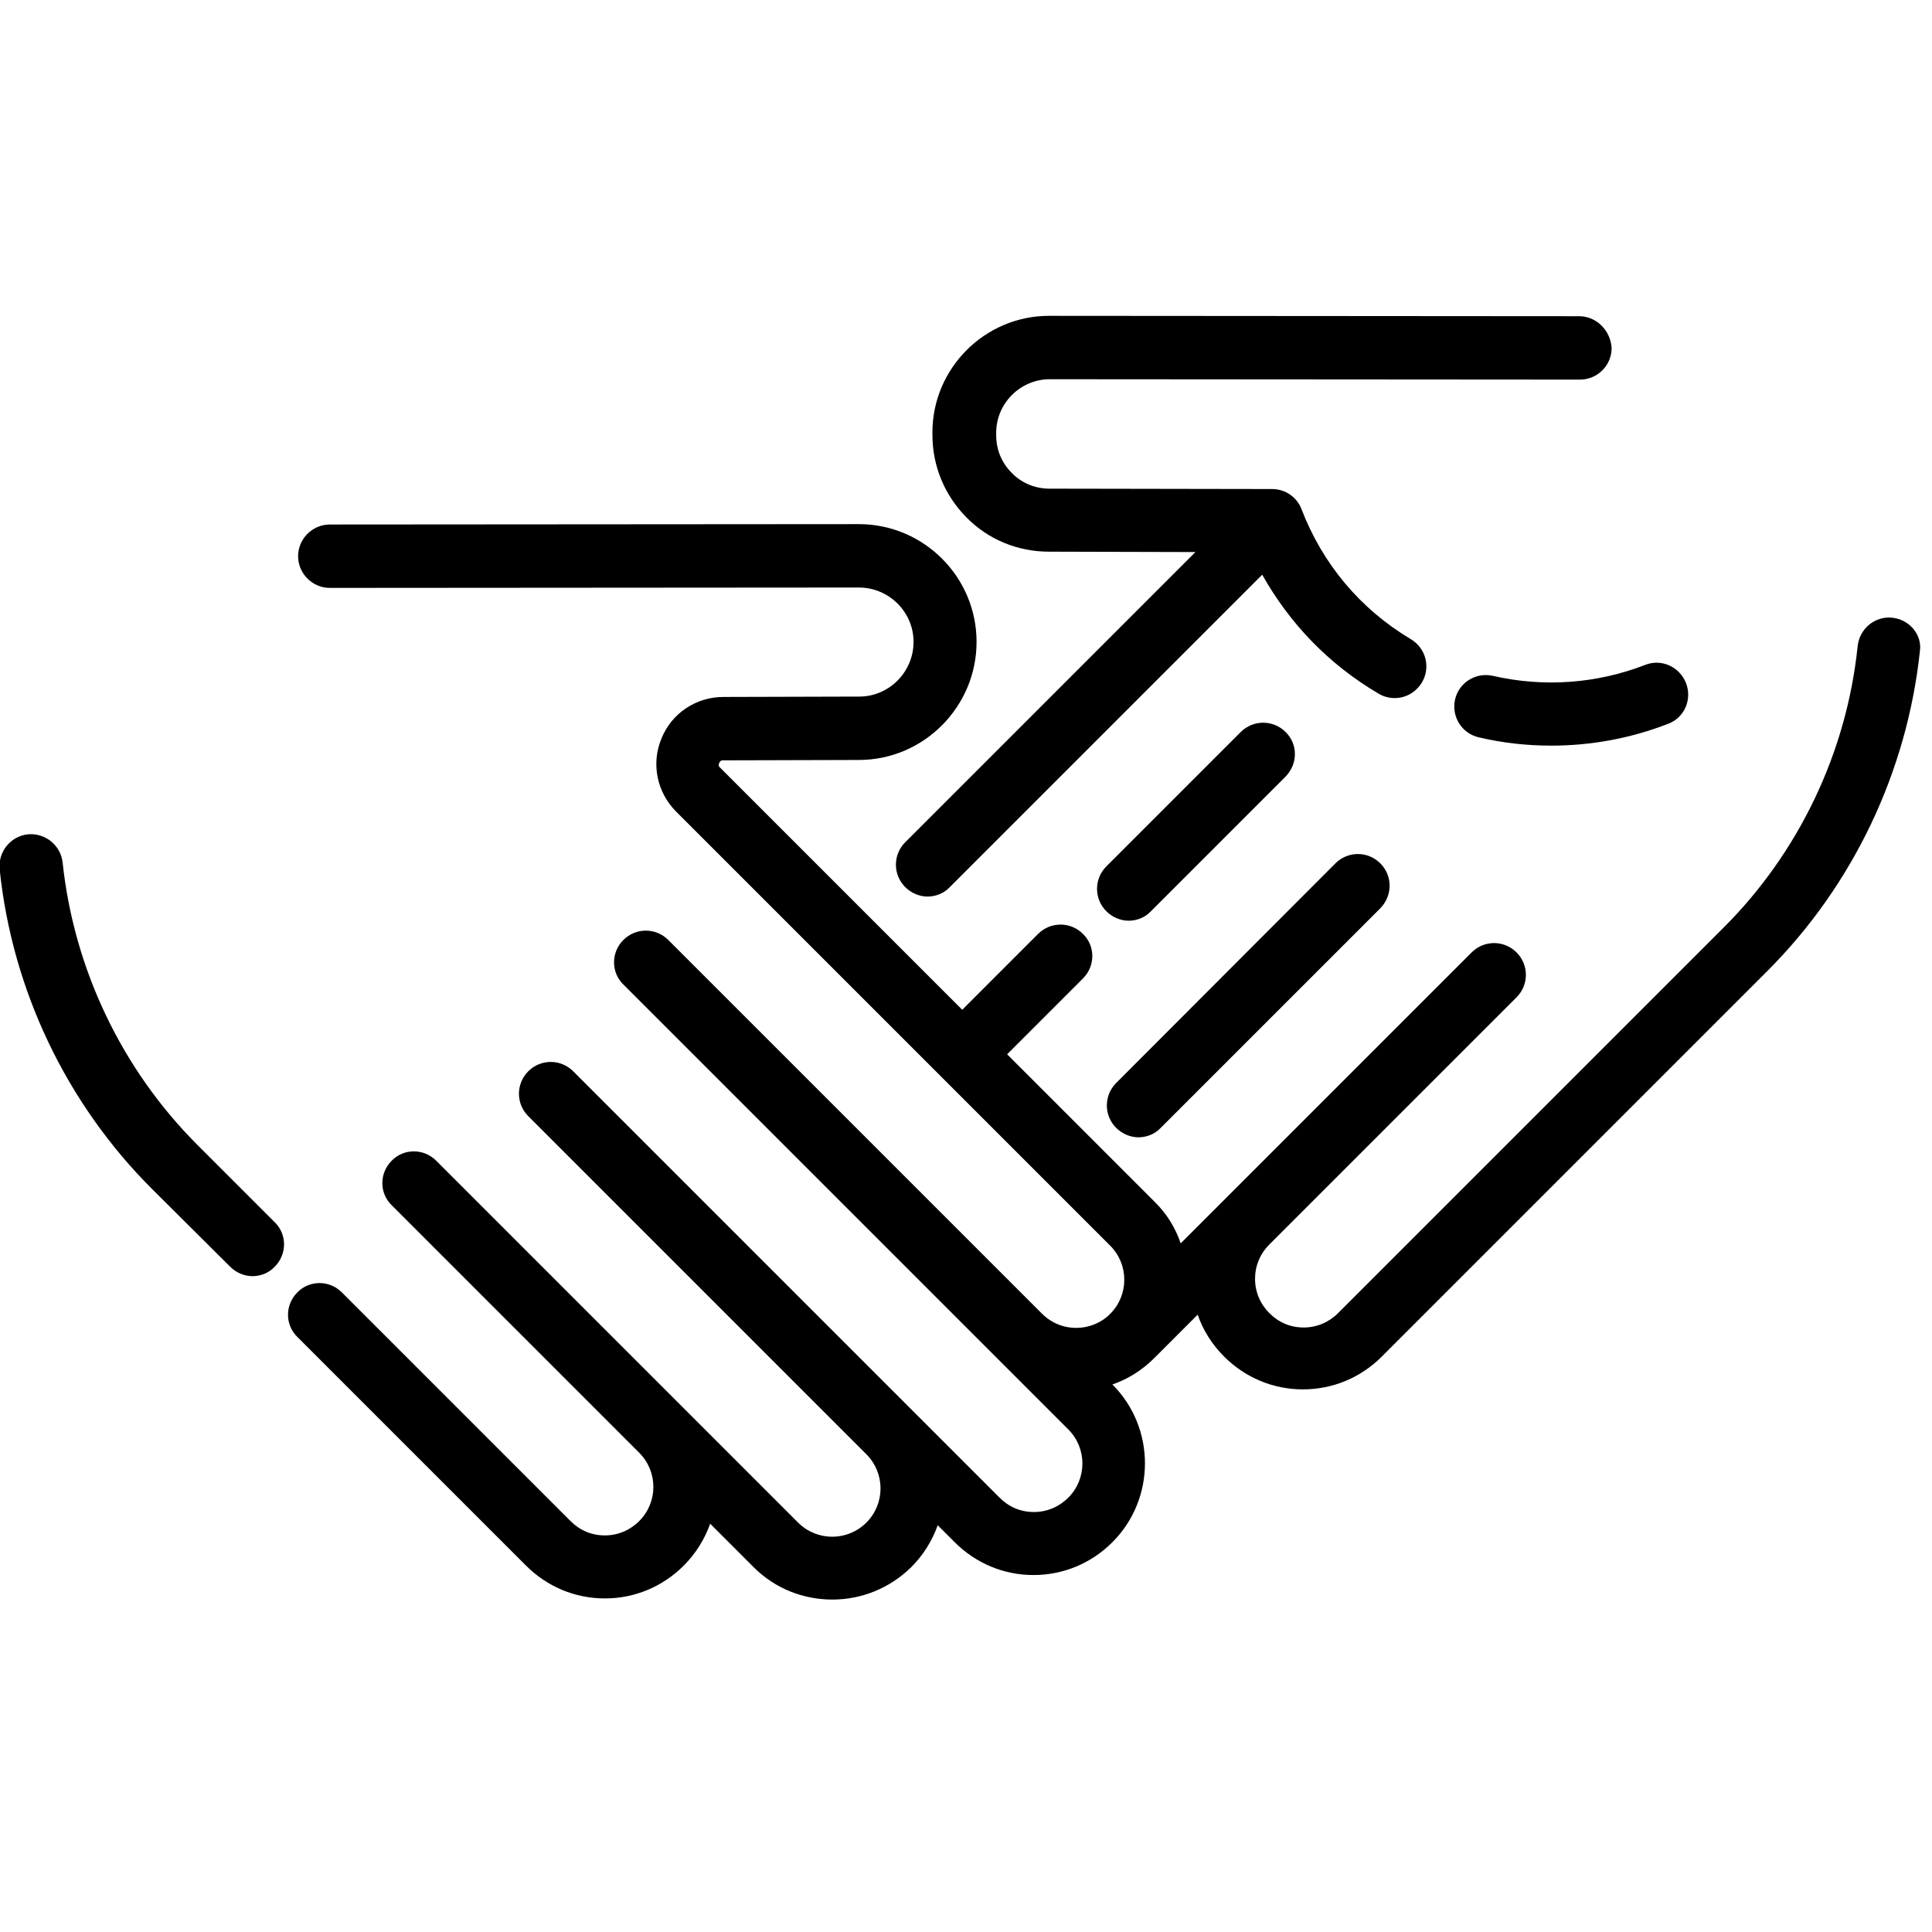 <?xml version="1.0" encoding="utf-8"?>
<!-- Generator: Adobe Illustrator 25.4.1, SVG Export Plug-In . SVG Version: 6.00 Build 0)  -->
<svg version="1.1" id="Layer_1" xmlns="http://www.w3.org/2000/svg" xmlns:xlink="http://www.w3.org/1999/xlink" x="0px" y="0px"
	 viewBox="0 0 512 512" style="enable-background:new 0 0 512 512;" xml:space="preserve">
<g>
	<g>
		<path d="M72.8,323.9l-20.5-20.5c-20-20-32.7-46.6-35.7-74.8c-0.5-4.6-4.6-7.9-9.2-7.5c-4.6,0.5-7.9,4.6-7.5,9.2
			c3.3,32,17.7,62.2,40.5,84.9L61,335.7c1.6,1.6,3.8,2.5,5.9,2.5c2.1,0,4.3-0.8,5.9-2.5C76.1,332.4,76.1,327.1,72.8,323.9z"/>
	</g>
</g>
<g>
	<g>
		<path d="M340.7,194c-3.3-3.3-8.6-3.3-11.9,0l-35.6,35.6c-3.3,3.3-3.3,8.6,0,11.9c1.6,1.6,3.8,2.5,5.9,2.5c2.1,0,4.3-0.8,5.9-2.5
			l35.6-35.6C344,202.5,344,197.2,340.7,194z"/>
	</g>
</g>
<g>
	<g>
		<path d="M365.8,228.8c-3.3-3.3-8.6-3.3-11.9,0L295.8,287c-3.3,3.3-3.3,8.6,0,11.9c1.6,1.6,3.8,2.5,5.9,2.5c2.1,0,4.3-0.8,5.9-2.5
			l58.1-58.1C369.1,237.4,369.1,232.1,365.8,228.8z"/>
	</g>
</g>
<g>
	<g>
		<path d="M501.5,163.7c-4.6-0.5-8.7,2.9-9.2,7.5c-2.9,28.2-15.6,54.8-35.7,74.8L354.6,348c-2.4,2.4-5.6,3.8-9.1,3.8
			s-6.6-1.3-9.1-3.8c-2.4-2.4-3.8-5.6-3.8-9.1c0-3.4,1.3-6.6,3.8-9.1c0,0,0,0,0,0l65.5-65.5c3.3-3.3,3.3-8.6,0-11.9
			c-3.3-3.3-8.6-3.3-11.9,0l-77.1,77.1c-1.4-4.1-3.7-7.9-7-11.1l-39-39l20.1-20.1c3.3-3.3,3.3-8.6,0-11.8c-3.3-3.3-8.6-3.3-11.9,0
			l-20.1,20.1l-64.2-64.2c-0.2-0.2-0.5-0.5-0.2-1.2c0.3-0.7,0.7-0.7,1-0.7l36-0.1c17.2,0,31.2-14.1,31.2-31.3
			c0-17.2-14-31.2-31.2-31.2c0,0,0,0,0,0l-140.2,0.1c-4.6,0-8.4,3.8-8.4,8.4c0,4.6,3.8,8.4,8.4,8.4c0,0,0,0,0,0l140.2-0.1
			c0,0,0,0,0,0c8,0,14.5,6.5,14.5,14.4c0,8-6.5,14.5-14.4,14.5l-36,0.1c-7.2,0-13.7,4.3-16.4,11c-2.8,6.7-1.2,14.3,3.9,19.4l115,115
			c5,5,5,13.1,0,18.1l0,0c0,0,0,0,0,0c-2.4,2.4-5.6,3.7-9,3.7c-3.4,0-6.6-1.3-9.1-3.8l-99-99c-3.3-3.3-8.6-3.3-11.9,0
			s-3.3,8.6,0,11.8l117.9,117.9c5,5,5,13.1,0,18.1c-2.4,2.4-5.6,3.8-9.1,3.8s-6.6-1.3-9.1-3.8l-113-113c-3.3-3.3-8.6-3.3-11.9,0
			c-3.3,3.3-3.3,8.6,0,11.9l89.6,89.6c5,5,5,13.1,0,18.1c-5,5-13.1,5-18.1,0l-95.9-95.9c-3.3-3.3-8.6-3.3-11.8,0
			c-3.3,3.3-3.3,8.6,0,11.8l65.6,65.6c5,5,5,13.1,0,18.1c-2.4,2.4-5.6,3.8-9.1,3.8s-6.6-1.3-9.1-3.8l-60.6-60.6
			c-3.3-3.3-8.6-3.3-11.8,0c-3.3,3.3-3.3,8.6,0,11.8l60.6,60.6c5.6,5.6,13,8.7,20.9,8.7s15.3-3.1,20.9-8.7c3.2-3.2,5.6-7.1,7-11.1
			l11.5,11.5c5.8,5.8,13.3,8.6,20.9,8.6c7.6,0,15.1-2.9,20.9-8.6c3.2-3.2,5.6-7.1,7-11.1l4.5,4.5c5.6,5.6,13,8.7,20.9,8.7
			c7.9,0,15.3-3.1,20.9-8.7c11.5-11.5,11.5-30.3,0-41.8l0,0c4.1-1.4,7.9-3.8,11.1-7c0,0,0.1-0.1,0.1-0.1l11.4-11.4
			c1.4,4.1,3.8,7.9,7,11.1c5.6,5.6,13,8.7,20.9,8.7c7.9,0,15.3-3.1,20.9-8.7l102.1-102.1c22.8-22.8,37.1-52.9,40.5-84.9
			C509.4,168.3,506.1,164.2,501.5,163.7z"/>
	</g>
</g>
<g>
	<g>
		<path d="M446.8,181c-1.7-4.3-6.5-6.5-10.8-4.8c-12.9,5-26.9,6-40.4,2.9c-4.5-1-9,1.8-10,6.3s1.8,9,6.3,10
			c6.3,1.5,12.8,2.2,19.2,2.2c10.5,0,21-1.9,31-5.8C446.4,190.2,448.5,185.3,446.8,181z"/>
	</g>
</g>
<g>
	<g>
		<path d="M418.5,83.8L278,83.7c0,0,0,0,0,0c-17,0-30.9,13.9-30.9,30.9l0,0.6c0,8.3,3.2,16,9,21.9c5.8,5.9,13.6,9.1,21.9,9.1
			l38.8,0.1l-76.9,76.9c-3.3,3.3-3.3,8.6,0,11.9c1.6,1.6,3.8,2.5,5.9,2.5s4.3-0.8,5.9-2.5l82.8-82.8c7.3,13,17.7,23.8,30.8,31.5
			c1.3,0.8,2.8,1.2,4.3,1.2c2.9,0,5.6-1.5,7.2-4.1c2.4-4,1.1-9.1-2.9-11.5c-13.4-8-23.4-19.9-29-34.5c0,0,0,0,0,0
			c-1.2-3.1-4.2-5.3-7.8-5.3l-59-0.1c-3.8,0-7.4-1.5-10-4.2c-2.7-2.7-4.1-6.2-4.1-10l0-0.6c0-7.8,6.4-14.2,14.2-14.2c0,0,0,0,0,0
			l140.5,0.1c0,0,0,0,0,0c4.6,0,8.4-3.7,8.4-8.4C426.8,87.6,423.1,83.8,418.5,83.8z"/>
	</g>
</g>
</svg>
